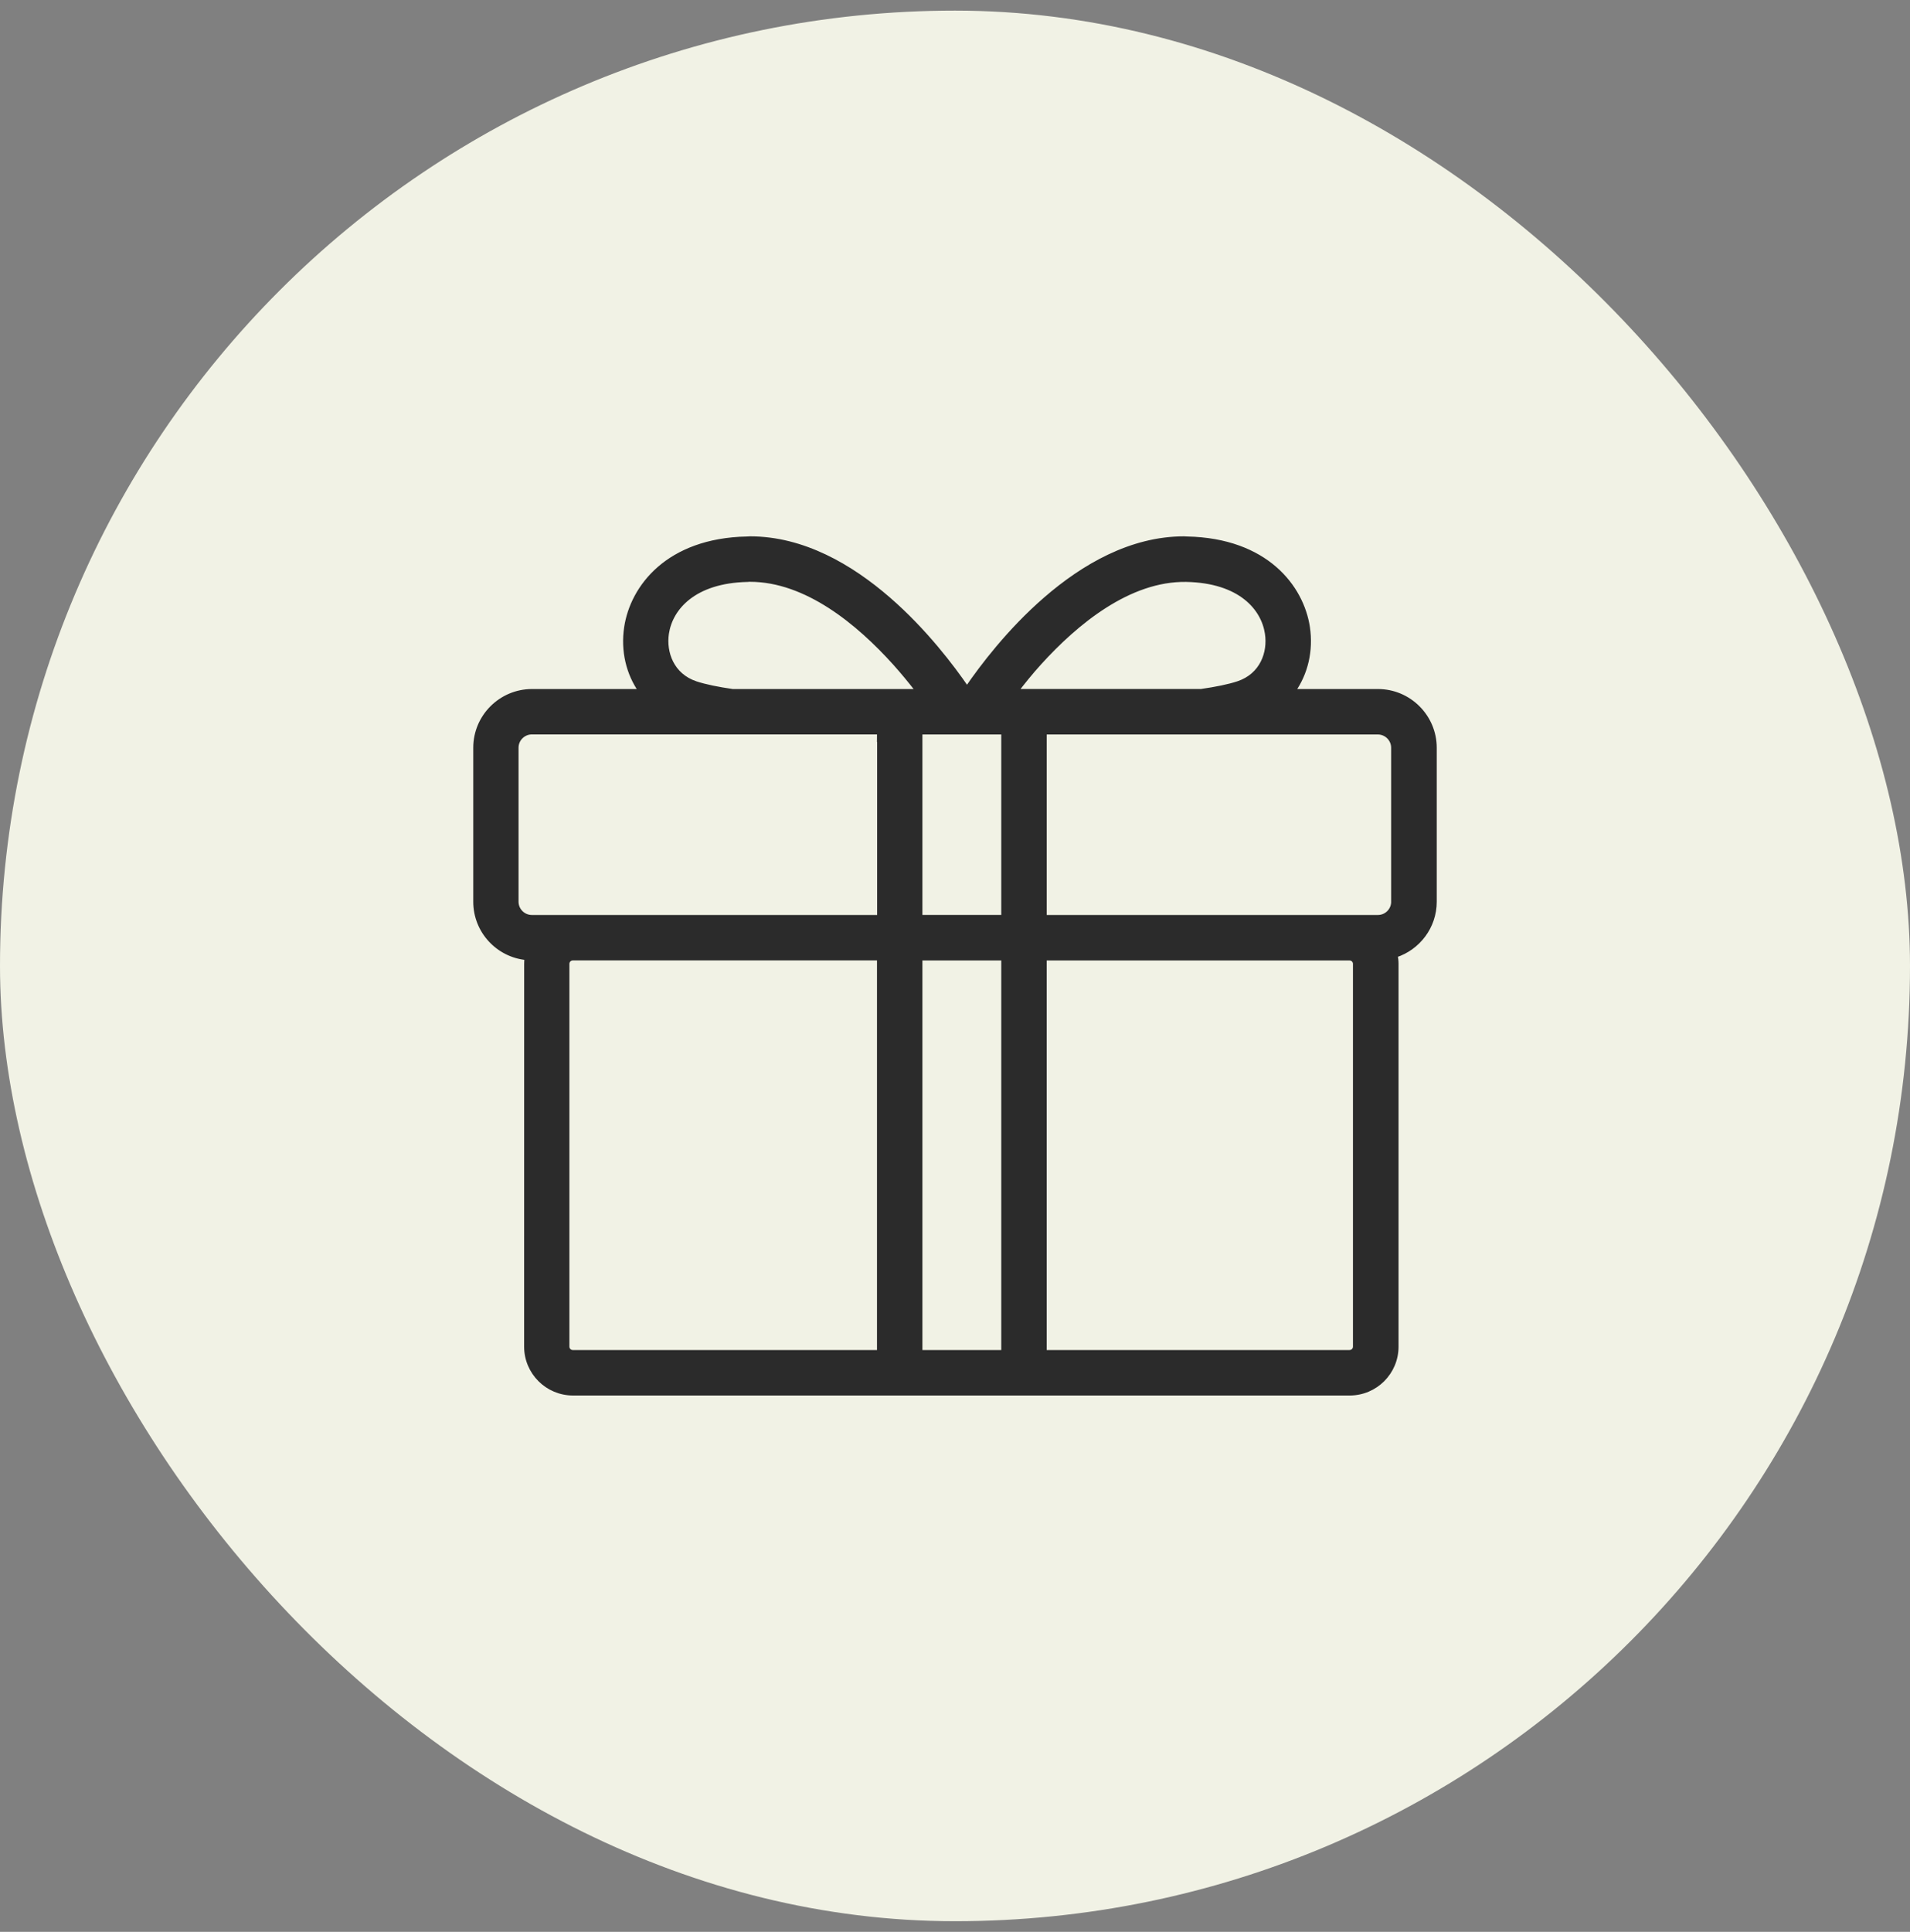 <svg xmlns="http://www.w3.org/2000/svg" fill="none" viewBox="0 0 90 91" height="91" width="90">
<rect x="0" y="0" width="90" height="91" fill="#808080" stroke="none"/>
<rect fill="#F1F2E5" rx="45" height="90" width="90" y="0.5"></rect>
<path stroke-width="0.2" stroke="#2B2B2B" fill="#2B2B2B" d="M55.931 25.373L55.932 25.372C59.666 25.448 61.338 27.659 61.624 29.549C61.789 30.663 61.528 31.721 60.94 32.557H64.926C66.398 32.557 67.597 33.751 67.6 35.221V42.476C67.6 43.656 66.825 44.656 65.76 45.003C65.784 45.134 65.8 45.267 65.8 45.4V63.434C65.8 64.65 64.814 65.636 63.598 65.636H26.998C25.787 65.636 24.797 64.65 24.797 63.434L24.799 45.402C24.799 45.308 24.806 45.216 24.818 45.126C23.464 45 22.401 43.864 22.4 42.478V35.223C22.401 33.75 23.599 32.557 25.071 32.557H30.189C29.604 31.726 29.343 30.662 29.511 29.549C29.797 27.659 31.469 25.448 35.196 25.372V25.373C35.247 25.367 35.303 25.365 35.344 25.365C37.84 25.365 40.086 26.675 41.867 28.22C43.58 29.705 44.874 31.419 45.565 32.429C46.258 31.418 47.552 29.704 49.266 28.219C51.048 26.674 53.294 25.365 55.792 25.365C55.832 25.365 55.881 25.367 55.931 25.373ZM26.99 45.14C26.848 45.14 26.73 45.259 26.73 45.4V63.434C26.73 63.581 26.847 63.694 26.99 63.694H41.424V45.14H26.99ZM49.221 63.694H63.591C63.734 63.694 63.852 63.581 63.852 63.434V45.402C63.852 45.26 63.733 45.142 63.591 45.142H49.221V63.694ZM43.365 63.694H47.28V45.142H43.365V63.694ZM25.064 34.495C24.66 34.495 24.334 34.823 24.334 35.221V42.476C24.334 42.873 24.66 43.201 25.064 43.201H41.431V34.834L41.423 34.835L41.424 34.732L41.425 34.495H25.064ZM49.222 43.201H64.926C65.314 43.201 65.628 42.898 65.651 42.52V35.223C65.651 34.825 65.325 34.498 64.922 34.498H49.222V43.201ZM43.365 43.199H47.28V34.498H43.365V43.199ZM35.247 27.311L35.238 27.312H35.23C33.949 27.338 33.041 27.679 32.433 28.155C31.824 28.632 31.509 29.249 31.42 29.84C31.285 30.745 31.661 31.814 32.785 32.19C33.233 32.338 33.828 32.457 34.515 32.557H43.252C43.231 32.529 43.21 32.501 43.188 32.473H43.188C42.887 32.084 42.546 31.669 42.158 31.235C41.309 30.294 40.271 29.31 39.109 28.562C37.948 27.814 36.669 27.306 35.339 27.306C35.3 27.306 35.27 27.306 35.247 27.311ZM55.894 27.311C54.547 27.291 53.25 27.793 52.071 28.543C50.892 29.293 49.837 30.286 48.976 31.236C48.559 31.695 48.198 32.149 47.886 32.554H56.608C57.295 32.454 57.89 32.336 58.338 32.188C59.467 31.812 59.843 30.744 59.703 29.838V29.837C59.614 29.246 59.3 28.63 58.692 28.153C58.085 27.677 57.177 27.336 55.894 27.311Z"></path>
</svg>
